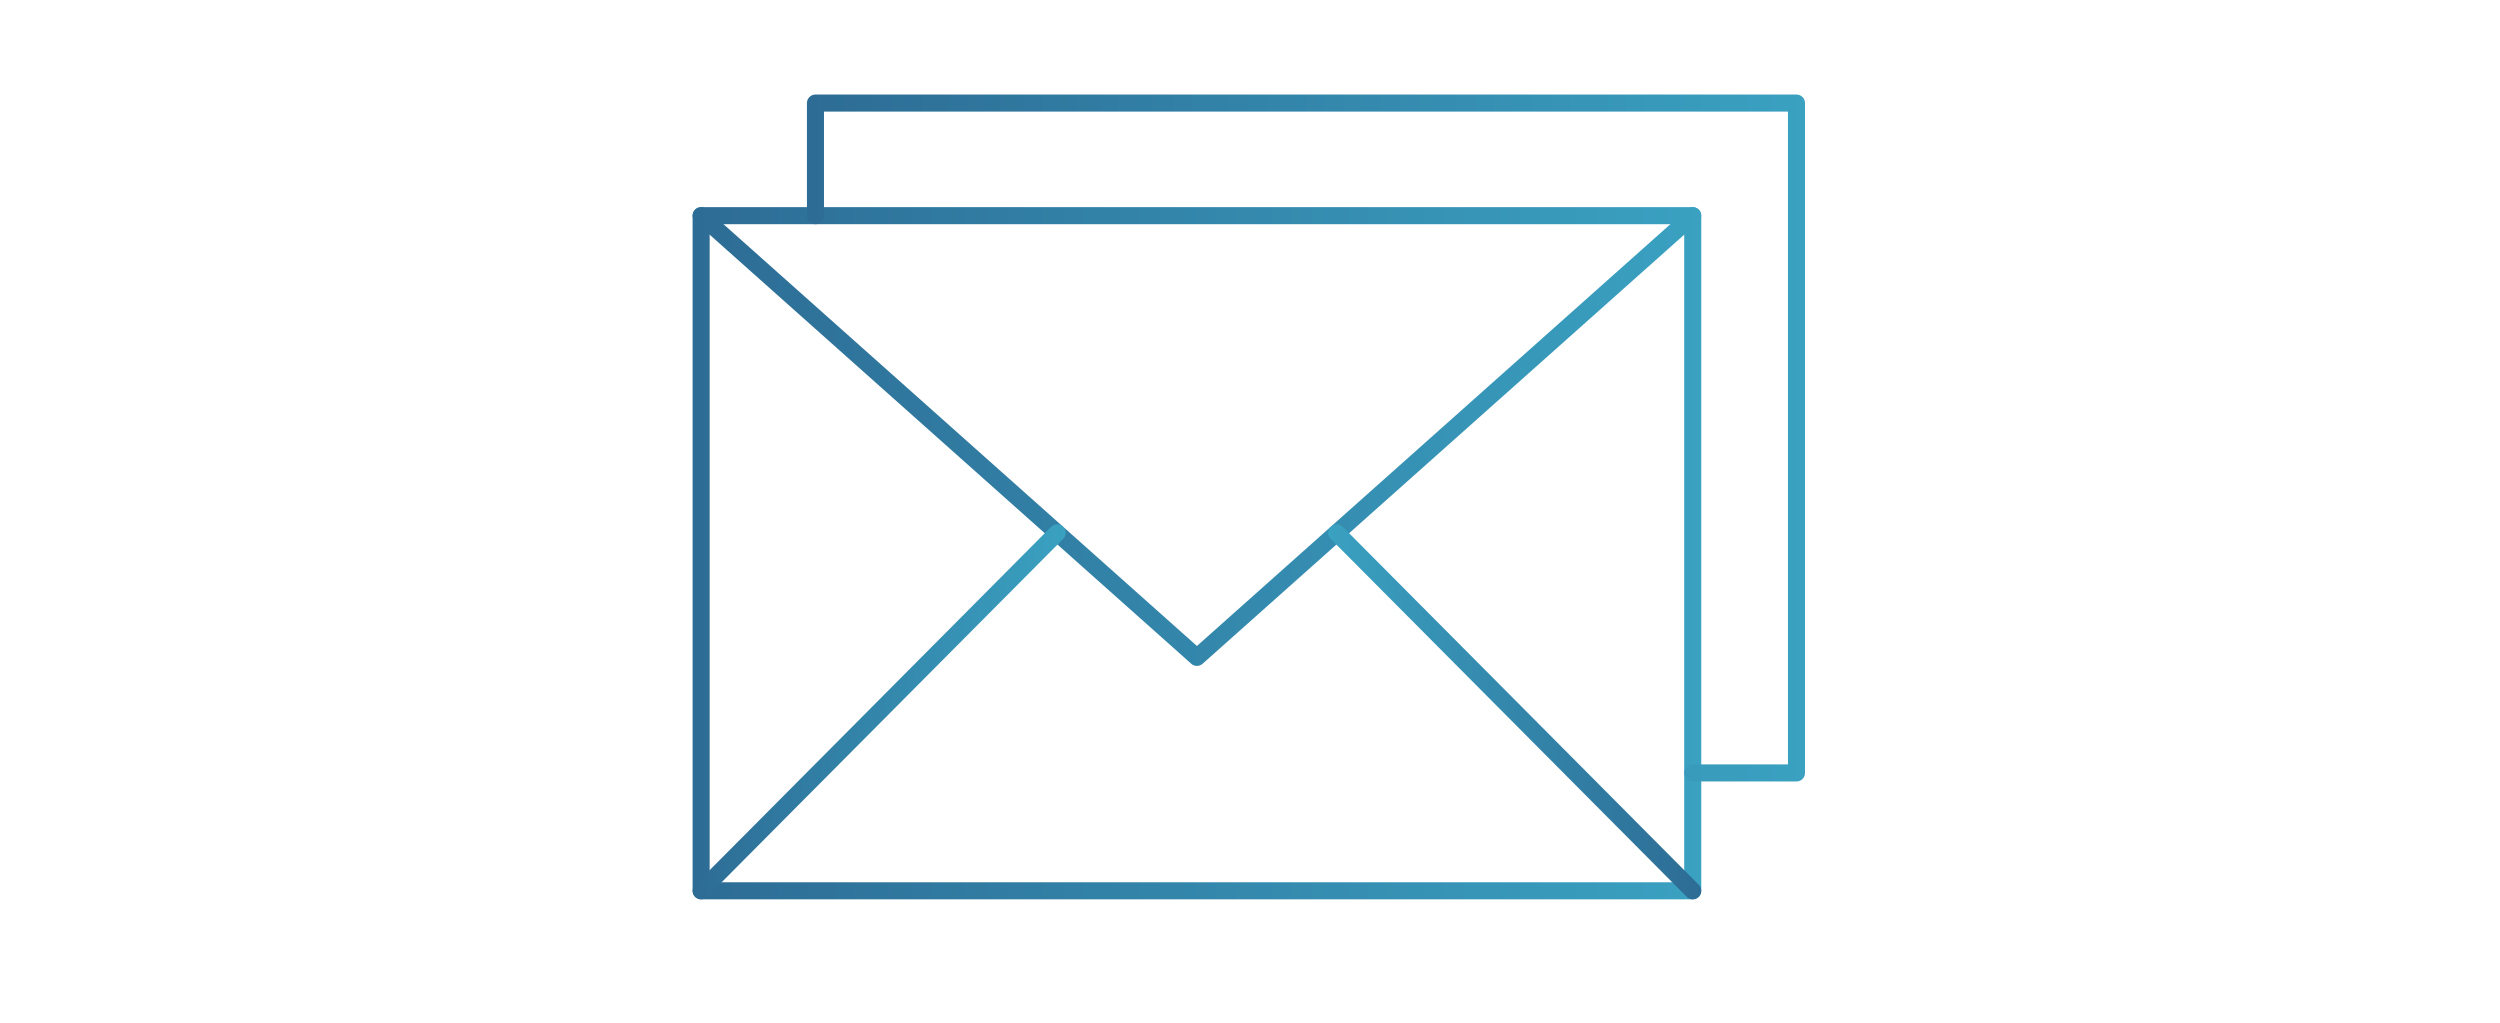 <svg id="Layer_1" data-name="Layer 1" xmlns="http://www.w3.org/2000/svg" xmlns:xlink="http://www.w3.org/1999/xlink" viewBox="0 0 220 90"><defs><style>.cls-1,.cls-2,.cls-3,.cls-4,.cls-5{fill:none;stroke-linecap:round;stroke-linejoin:round;stroke-width:1.5px;}.cls-1{stroke:url(#linear-gradient);}.cls-2{stroke:url(#linear-gradient-2);}.cls-3{stroke:url(#linear-gradient-3);}.cls-4{stroke:url(#linear-gradient-4);}.cls-5{stroke:url(#linear-gradient-5);}</style><linearGradient id="linear-gradient" x1="60.95" y1="48.68" x2="149.71" y2="48.68" gradientUnits="userSpaceOnUse"><stop offset="0" stop-color="#2d6c95"/><stop offset="1" stop-color="#3aa1c1"/></linearGradient><linearGradient id="linear-gradient-2" x1="60.95" y1="38.41" x2="149.71" y2="38.41" xlink:href="#linear-gradient"/><linearGradient id="linear-gradient-3" x1="60.95" y1="62.64" x2="93.78" y2="62.64" xlink:href="#linear-gradient"/><linearGradient id="linear-gradient-4" x1="60.04" y1="62.64" x2="92.86" y2="62.64" gradientTransform="matrix(-1, 0, 0, 1, 209.74, 0)" xlink:href="#linear-gradient"/><linearGradient id="linear-gradient-5" x1="71.01" y1="38.55" x2="158.84" y2="38.55" xlink:href="#linear-gradient"/></defs><rect class="cls-1" x="61.7" y="18.98" width="87.26" height="59.41"/><polyline class="cls-2" points="61.7 18.98 105.33 57.85 148.96 18.98"/><line class="cls-3" x1="61.7" y1="78.39" x2="93.03" y2="46.89"/><line class="cls-4" x1="148.96" y1="78.39" x2="117.63" y2="46.89"/><polyline class="cls-5" points="71.76 18.98 71.76 9.07 158.09 9.07 158.09 68.02 148.96 68.02"/></svg>